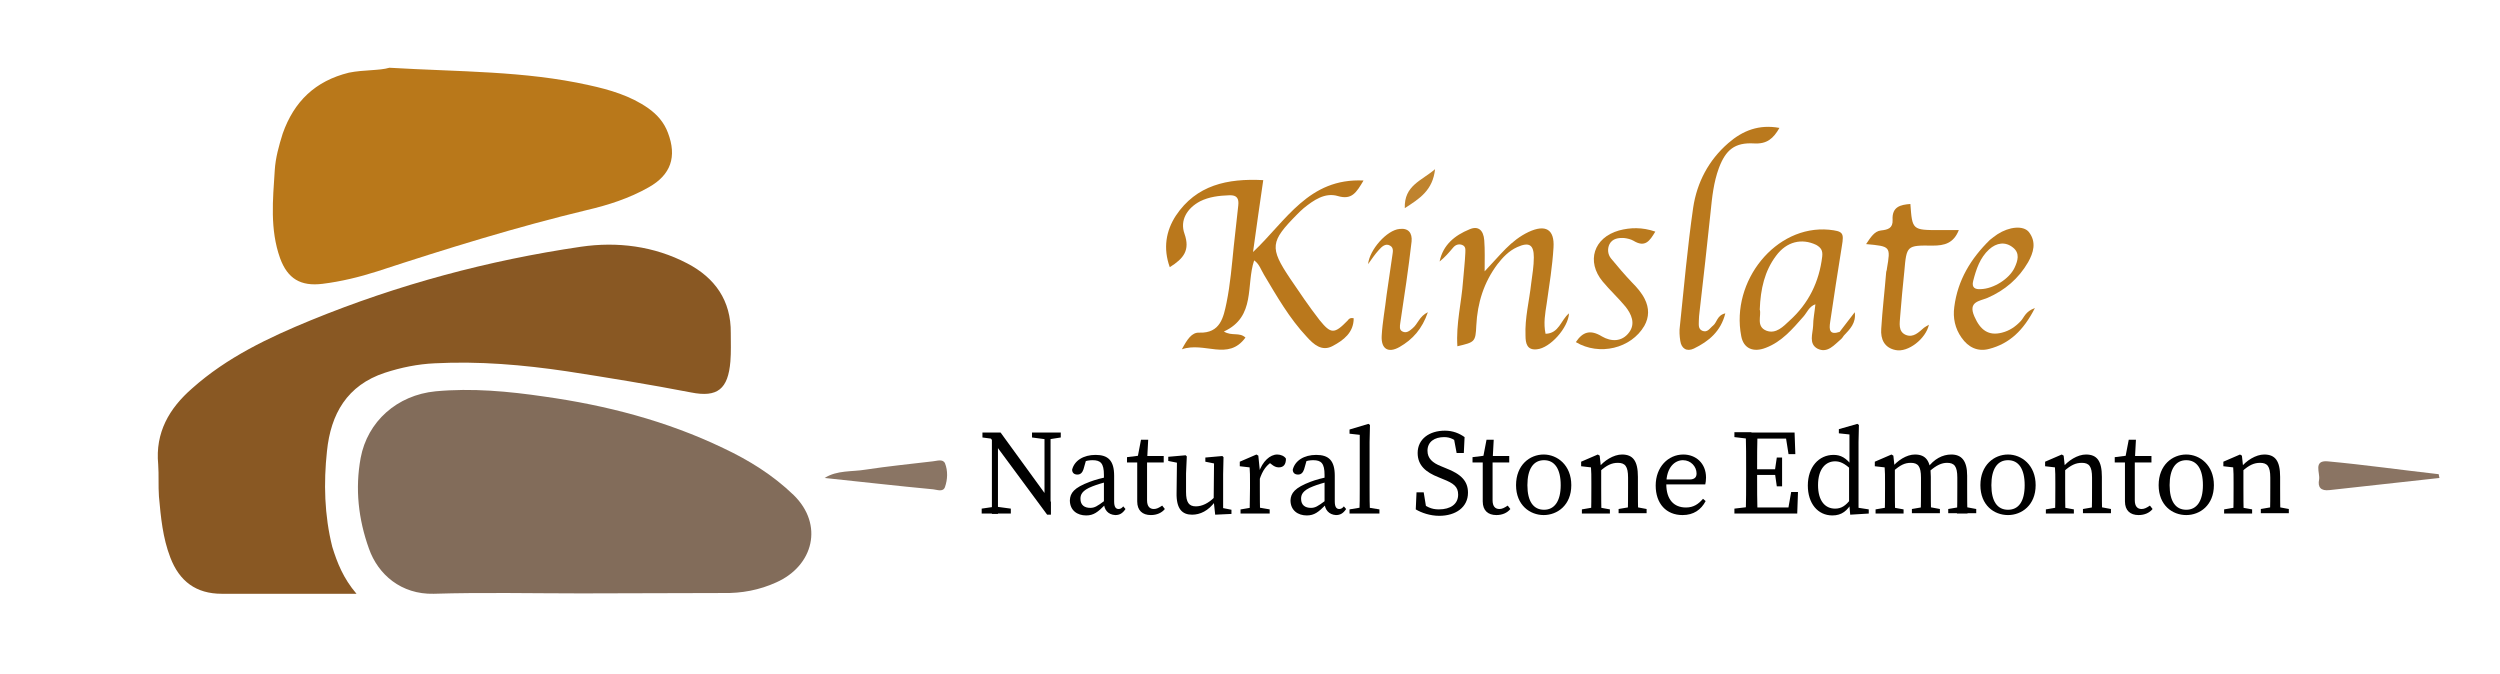 <?xml version="1.0" encoding="utf-8"?>
<!-- Generator: Adobe Illustrator 26.4.0, SVG Export Plug-In . SVG Version: 6.00 Build 0)  -->
<svg version="1.1" id="Layer_1" xmlns="http://www.w3.org/2000/svg" xmlns:xlink="http://www.w3.org/1999/xlink" x="0px" y="0px"
	 viewBox="0 0 660.6 178.1" style="enable-background:new 0 0 660.6 178.1;" xml:space="preserve">
<style type="text/css">
	.st0{fill:#895823;}
	.st1{fill:#826C5A;}
	.st2{fill:#B9781A;}
	.st3{fill:#BA781C;}
	.st4{fill:#BA7A1E;}
	.st5{fill:#BA791D;}
	.st6{fill:#BB7A1E;}
	.st7{fill:#8A7564;}
	.st8{fill:#8A7463;}
	.st9{fill:#BF832E;}
	.st10{fill:#BB7B20;}
</style>
<path class="st0" d="M94.2,156.9c-6.6,0-12.3,0-18.1,0c-5.8,0-11.7,0-17.5,0c-6.8,0-11.2-3.3-13.6-9.6c-2-5.2-2.5-10.6-3-16.1
	c-0.2-2.8,0-5.7-0.2-8.5c-0.8-8.4,2.9-14.8,9-20.1c9.2-8.2,20.2-13.4,31.4-18c23-9.4,46.8-15.8,71.3-19.4c9.6-1.4,19.3-0.2,28.1,4.4
	c7.3,3.8,11.6,9.8,11.5,18.4c0,2.5,0.1,5-0.1,7.5c-0.6,7.3-3.4,9.6-10.4,8.2c-10.9-2.1-21.9-3.9-32.9-5.6
	c-11.5-1.7-23.1-2.7-34.8-2.1c-4.5,0.2-8.9,1.1-13.2,2.5c-10,3.3-14.3,10.9-15.3,20.7c-0.9,8.4-0.7,16.9,1.4,25.3
	C89.1,148.7,90.7,152.8,94.2,156.9z"/>
<path class="st1" d="M153.6,156.8c-13,0-26-0.3-39,0.1c-8.6,0.2-14.7-5.1-17.1-11.9c-2.8-7.8-3.7-15.8-2.2-24
	c1.8-9.6,9.6-16.6,19.8-17.6c9.6-0.9,19.3,0,28.8,1.4c16.3,2.3,32.2,6.4,47.2,13.6c6.8,3.2,13.1,7.1,18.6,12.4
	c8,7.8,5.3,18.7-4.6,23.1c-4.4,2-9.1,2.9-14,2.8C178.6,156.7,166.1,156.8,153.6,156.8z"/>
<path class="st2" d="M102.9,17.9c18.4,1.1,35.7,0.8,52.7,4.6c5.5,1.2,11,2.8,15.7,6.1c2.4,1.7,4.2,3.8,5.2,6.5
	c2.4,6.3,0.8,11.1-5.1,14.4c-5.1,2.9-10.7,4.7-16.3,6c-18.7,4.5-37.1,10.2-55.4,16.2c-4.7,1.5-9.6,2.7-14.5,3.3
	c-5.7,0.7-9.2-1.3-11.2-6.8c-2.7-7.6-1.9-15.4-1.4-23.2c0.2-3.3,1.1-6.5,2.1-9.7c3-8.5,8.6-13.9,17.5-16.1
	C96.2,18.4,100.2,18.7,102.9,17.9z"/>
<path class="st3" d="M331.1,66.6c8.8-8.3,14.7-19.6,29.2-18.9c-1.9,3.2-3.1,5.2-6.8,4.1c-3.4-1-6.4,1.1-9,3.2
	c-0.6,0.5-1.2,1.1-1.8,1.7c-7,7.1-7.3,8.7-1.8,16.9c2.5,3.7,5,7.4,7.8,11c3,3.7,3.9,3.7,7.4,0.1c0.3-0.4,0.6-0.8,1.6-0.6
	c0,3.8-2.7,5.8-5.5,7.3c-2.9,1.6-5.1-0.4-6.9-2.4c-4.6-4.9-7.9-10.7-11.3-16.4c-0.8-1.3-1.2-2.8-2.6-3.8c-2.2,6.5,0.5,14.9-8,18.8
	c2.1,1.3,4.1,0.1,5.7,1.6c-4.6,6.3-10.8,1-16.8,3.1c1.4-2.6,2.6-4.5,4.6-4.4c5.6,0.2,6.4-4.1,7.2-7.9c1-4.9,1.4-9.9,1.9-14.8
	c0.4-3.6,0.8-7.3,1.2-10.9c0.2-1.8-0.3-2.8-2.4-2.7c-2.7,0.1-5.3,0.4-7.7,1.6c-3.4,1.8-5.4,5-4.1,8.6c1.5,4.3-0.2,6.5-3.9,8.8
	c-1.8-5-1-9.6,1.6-13.6c5.4-8.1,13.6-9.9,23.1-9.4C332.9,53.9,332,59.9,331.1,66.6z"/>
<path class="st4" d="M392.3,71.7c2.1-2.2,3.8-4.2,5.6-6c1.8-1.8,3.7-3.3,6-4.4c4.5-2.1,6.9-0.7,6.6,4.1c-0.3,5-1.1,9.9-1.8,14.8
	c-0.4,2.6-0.9,5.2-0.3,8c3.6-0.1,4-3.6,6.2-5.4c-0.2,3.8-5,9.2-8.5,9.5c-2.6,0.3-3-1.6-3-3.6c-0.2-4.7,1-9.2,1.5-13.8
	c0.3-2.3,0.7-4.6,0.7-6.9c0-3.4-1.3-4.1-4.4-2.7c-2.2,1-3.8,2.7-5.2,4.5c-3.6,4.8-5.3,10.2-5.6,16.2c-0.2,4.4-0.4,4.4-5,5.5
	c-0.4-5.9,1.1-11.6,1.5-17.3c0.2-2.5,0.5-5,0.6-7.4c0-0.8,0.2-1.7-0.9-2.1c-0.9-0.3-1.7,0-2.3,0.7c-1.1,1.3-2.2,2.6-3.6,3.7
	c0.9-4.4,4-6.9,7.9-8.5c2.3-1,3.7,0.2,3.9,2.9C392.4,66.1,392.3,68.6,392.3,71.7z"/>
<path class="st5" d="M455.9,82.8c-1.2,4.8-4.4,7.4-8.3,9.3c-1.9,0.9-3.3,0-3.6-2c-0.2-1.3-0.3-2.7-0.1-4c1.1-10.4,2-20.8,3.5-31.2
	c1-6.7,4.1-12.6,9.3-17.1c3.8-3.3,8.1-5,13.5-4c-1.6,2.8-3.3,4.3-6.7,4.1c-5.1-0.3-7.5,1.7-9.3,6.5c-1.4,3.8-1.8,7.7-2.2,11.7
	c-0.9,8.7-1.9,17.5-2.9,26.2c-0.1,0.8-0.2,1.7-0.2,2.5c0,1-0.2,2.1,0.9,2.6c1.4,0.6,2-0.7,2.9-1.4C453.7,85.2,453.7,83.3,455.9,82.8
	z"/>
<path class="st5" d="M493.1,64.5c1.2-1.8,2.2-3.4,3.9-3.6c1.9-0.2,3.2-0.6,3.1-2.8c-0.2-3.5,2.1-4,4.7-4.2c0.5,6.9,0.5,6.9,7.8,6.9
	c1.6,0,3.2,0,5,0c-1.4,3.5-3.8,4.1-6.9,4.1c-6.9-0.1-6.9,0-7.5,6.8c-0.4,4-0.8,7.9-1.1,11.9c-0.1,1.8-0.6,4,1.5,4.9
	c2,0.8,3.4-0.7,4.8-1.9c0.4-0.3,0.8-0.5,1.3-0.8c-0.8,3.7-5.5,7.4-8.8,6.7c-3-0.6-4-2.9-3.8-5.6c0.3-5,0.9-9.9,1.3-14.9
	c0-0.3,0.2-0.6,0.2-1C499.6,65.1,499.6,65.1,493.1,64.5z"/>
<path class="st4" d="M416.4,90.4c1.8-2.7,3.8-3.4,6.9-1.5c2.4,1.4,5.3,1.5,7.2-1.1c1.7-2.3,0.6-4.8-1-6.8c-1.9-2.3-4.1-4.3-6-6.6
	c-4.4-5.3-2.4-11.6,4.3-13.5c3-0.8,6.1-0.9,9.6,0.3c-1.5,2.5-2.7,4.3-5.8,2.4c-0.7-0.4-1.6-0.6-2.4-0.7c-1.5-0.1-3.1,0.1-3.9,1.6
	c-0.6,1.2-0.5,2.7,0.4,3.8c1.8,2.2,3.6,4.3,5.6,6.4c1.3,1.3,2.5,2.7,3.3,4.3c1.2,2.4,1.2,4.8-0.1,7.1
	C431,92.1,422.6,94.1,416.4,90.4z"/>
<path class="st6" d="M377.3,82.5c-1.5,4.4-4,7.2-7.5,9.2c-3,1.7-4.9,0.5-4.7-3c0.2-3.6,0.9-7.2,1.3-10.8c0.5-3.4,1-6.9,1.5-10.3
	c0.1-0.9,0.5-2.1-0.6-2.7c-1.2-0.7-2.2,0.3-3,1.2c-1,1.1-1.8,2.3-2.8,3.7c0.4-3.9,5-9,8.3-9.3c2.4-0.3,3.4,1.1,3.2,3.3
	c-0.4,3.6-0.9,7.2-1.4,10.8c-0.5,3.6-1.1,7.2-1.6,10.8c-0.1,0.8-0.3,1.8,0.6,2.2c1,0.5,1.8-0.1,2.6-0.8
	C374.7,85.6,375,83.6,377.3,82.5z"/>
<path class="st7" d="M217.9,126.3c3.3-2.1,7.2-1.6,10.8-2.2c5.9-0.9,11.9-1.5,17.8-2.2c1.1-0.1,2.6-0.7,3.2,0.5c0.8,2,0.7,4.3,0,6.3
	c-0.5,1.4-2.1,0.7-3.1,0.6C237,128.4,227.5,127.3,217.9,126.3z"/>
<path class="st8" d="M644.6,126.3c-9.7,1.1-19.3,2.1-29,3.2c-2.4,0.3-3.2-0.8-2.8-2.8c0.3-1.7-1.6-5.1,2.2-4.8
	c9.8,0.9,19.6,2.3,29.4,3.4C644.5,125.7,644.5,126,644.6,126.3z"/>
<path class="st9" d="M371.2,55c-0.2-6,4.4-7.2,8-10.3C378.6,50.3,375.1,52.5,371.2,55z"/>
<path class="st5" d="M490.1,82.5c-1.3,1.7-2.7,3.5-4,5.2c-2.7,0.9-2.8-0.6-2.5-2.6c1-6.7,2-13.4,3.1-20.1c0.6-3.5,0.3-3.9-3.4-4.3
	c-14.1-1.3-26,13.6-23.2,28.1c0.6,3.3,3.2,4.4,6.5,3.1c4.2-1.6,7-4.9,9.9-8.2c1-1.1,1.5-2.7,3.2-3.3c-0.2,2.1-0.6,3.9-0.6,5.7
	c-0.1,2.1-1.2,4.7,1.1,6c2.7,1.4,4.5-1,6.4-2.6c0.2-0.2,0.4-0.5,0.6-0.8C488.8,87,490.5,85.4,490.1,82.5z M481.5,67.8
	c-0.8,6.7-3.6,12.4-8.6,16.9c-1.7,1.6-3.6,3.6-6.1,2.7c-2.9-1.1-1.3-4.1-1.8-5.6c0.2-5.5,1.3-10.2,4.3-14.2
	c2.8-3.8,6.8-4.7,10.6-2.9C481.1,65.4,481.7,66.1,481.5,67.8z"/>
<path class="st10" d="M534,84.8c-1.4,1.5-3,2.6-5,3.1c-3.5,0.9-5.7-0.6-7.3-4.3c-1.7-3.9,1.3-4,3.5-4.9c4.6-2,8.2-5.1,10.7-9.4
	c1.4-2.5,2.3-5.3,0.2-8c-1.5-1.8-5.2-1.4-8.3,0.6c-0.7,0.5-1.4,1-2,1.5c-5,4.9-8.5,10.6-9.4,17.7c-0.4,2.9,0.2,5.7,1.9,8.1
	c1.8,2.6,4.3,3.8,7.3,3c5.4-1.4,9.1-4.9,12.1-10.8C535.2,82.3,534.9,83.8,534,84.8z M521.4,74.2c0.8-3.1,1.8-6.1,4.2-8.3
	c2-1.8,4.3-2.1,6.3-0.5c1.9,1.5,1.3,3.5,0.4,5.4c-1.4,2.9-5.5,5.5-8.9,5.6C522,76.5,520.9,76.1,521.4,74.2z"/>
<g>
	<path d="M259.4,134.4l3.4-0.5h0.6l3.7,0.5v1.3h-7.7V134.4z M261.4,115.3l2,0.8l-3.8-0.5v-1.3h4.8l13.3,18.3v3.4h-1L261.4,115.3z
		 M262.1,114.3l1.6,1.3v20.2h-1.6V114.3z M272.6,114.3h7.7v1.3l-3.2,0.5h-0.6l-3.8-0.5V114.3z M276,114.3h1.6v21.7l-1.6-1.6V114.3z"
		/>
	<path d="M288,127.3c1.3-0.5,3.4-1.1,5-1.3v1.2c-1.4,0.3-3.3,0.9-4.3,1.3c-2.9,1.1-3.2,2.3-3.2,3.3c0,1.7,1.1,2.4,2.6,2.4
		c1.1,0,1.8-0.4,3.8-1.9l0.6-0.5l0.4,0.7l-0.9,0.9c-1.9,1.9-3,2.8-5,2.8c-2.3,0-4.3-1.3-4.3-4C282.8,130.3,283.7,128.9,288,127.3z
		 M291.7,132.8v-7.3c0-3.1-0.9-3.9-3-3.9c-0.7,0-1.7,0.1-2.9,0.6l1.3-1l-0.8,2.8c-0.3,0.9-0.8,1.4-1.6,1.4c-0.9,0-1.4-0.5-1.4-1.3
		c0.6-2.4,3-3.9,6.2-3.9c3.3,0,4.9,1.5,4.9,5.5v6.8c0,1.4,0.4,2,1.2,2c0.5,0,0.9-0.3,1.2-0.7l0.6,0.7c-0.8,1.2-1.6,1.6-2.7,1.6
		C292.8,136,291.7,134.7,291.7,132.8z"/>
	<path d="M304.9,134.5c0.7,0,1.3-0.3,2.2-0.9l0.7,0.9c-0.8,1-2.1,1.6-3.7,1.6c-2.2,0-3.6-1.2-3.6-3.6c0-0.8,0-1.4,0-2.7v-7.6h-2.7
		v-1.4l4-0.5l-1.3,1.1l1-5.2h1.9l-0.3,5.6v10.4C303.1,133.8,303.8,134.5,304.9,134.5z M307.5,120.5v1.7h-5.7v-1.7H307.5z"/>
	<path d="M313.4,130c0,2.8,0.8,3.8,2.6,3.8c1.6,0,3.3-0.8,4.9-2.4h0.7v1.6H320l1.1-0.5c-1.8,2.5-4,3.5-6.1,3.5
		c-2.6,0-4.2-1.5-4.1-5.8l0.1-8.4l0.7,0.6l-3-0.6v-1.1l4.6-0.4l0.3,0.3l-0.2,4.5V130z M321.1,136l-0.4-3.7l0.1-10.3l0.7,0.6l-3-0.6
		v-1.1l4.5-0.4l0.3,0.3l-0.1,4.5v9.6l-0.8-0.8l3,0.6v1.1L321.1,136z"/>
	<path d="M330.3,129v-1.5c0-1.8,0-2.8-0.1-4l-2.6-0.3V122l4.4-1.9l0.5,0.3l0.4,4v4.5c0,2,0,5.3,0.1,6.7h-2.8
		C330.2,134.3,330.3,131,330.3,129z M327.9,134.6l3.5-0.6h0.6l3.5,0.6v1.1h-7.7V134.6z M331.6,124.7h1.8l-0.8,0.2c1-3,3-4.8,4.9-4.8
		c0.9,0,1.9,0.4,2.3,1.1c0,1.5-0.6,2.3-1.9,2.3c-0.7,0-1.3-0.3-1.9-0.8l-0.9-0.7l1.6-0.3c-2,1-3.1,2.6-3.9,5.1h-1.2V124.7z"/>
	<path d="M346.3,127.3c1.3-0.5,3.4-1.1,5-1.3v1.2c-1.4,0.3-3.3,0.9-4.3,1.3c-2.9,1.1-3.2,2.3-3.2,3.3c0,1.7,1.1,2.4,2.6,2.4
		c1.1,0,1.8-0.4,3.8-1.9l0.6-0.5l0.4,0.7l-0.9,0.9c-1.9,1.9-3,2.8-5,2.8c-2.3,0-4.3-1.3-4.3-4C341.1,130.3,342.1,128.9,346.3,127.3z
		 M350,132.8v-7.3c0-3.1-0.9-3.9-3-3.9c-0.7,0-1.7,0.1-2.9,0.6l1.3-1l-0.8,2.8c-0.3,0.9-0.8,1.4-1.6,1.4c-0.9,0-1.4-0.5-1.4-1.3
		c0.6-2.4,3-3.9,6.2-3.9c3.3,0,4.9,1.5,4.9,5.5v6.8c0,1.4,0.4,2,1.2,2c0.5,0,0.9-0.3,1.2-0.7l0.6,0.7c-0.8,1.2-1.6,1.6-2.7,1.6
		C351.2,136,350,134.7,350,132.8z"/>
	<path d="M361.6,112l0.4,0.3l-0.1,4.5V129c0,2.2,0,4.5,0.1,6.7h-2.8c0.1-2.2,0.1-4.5,0.1-6.7v-14.1l-2.7-0.3v-1.1L361.6,112z
		 M364.5,134.6v1.1h-7.9v-1.1l3.6-0.6h0.6L364.5,134.6z"/>
	<path d="M385.3,130.7c0-2.1-1.2-3-4-4.1l-1.2-0.5c-3.3-1.3-5.5-3.1-5.5-6.4c0-3.7,3.1-5.9,7.2-5.9c2.1,0,3.8,0.7,5.2,1.7l-0.2,4.2
		h-1.9l-0.9-4.8l2,1.1v1.6c-1.6-1.5-2.8-2.1-4.4-2.1c-2.5,0-4.4,1.2-4.4,3.6c0,2,1.3,3.2,3.6,4.1l1.2,0.5c4.2,1.6,5.9,3.5,5.9,6.5
		c0,3.8-3.2,6.1-7.6,6.1c-2.4,0-4.7-0.8-6.2-1.7l0.2-4.5h1.9l0.8,4.9L375,134v-1.5c2,1.4,3.1,2.1,5.2,2.1
		C383.3,134.6,385.3,133.2,385.3,130.7z"/>
	<path d="M396.2,134.5c0.7,0,1.3-0.3,2.2-0.9l0.7,0.9c-0.8,1-2.1,1.6-3.7,1.6c-2.2,0-3.6-1.2-3.6-3.6c0-0.8,0-1.4,0-2.7v-7.6h-2.7
		v-1.4l4-0.5l-1.3,1.1l1-5.2h1.9l-0.3,5.6v10.4C394.4,133.8,395.1,134.5,396.2,134.5z M398.8,120.5v1.7h-5.7v-1.7H398.8z"/>
	<path d="M400.6,128.2c0-5.3,3.6-8.1,7.3-8.1c3.6,0,7.3,2.8,7.3,8.1s-3.7,7.9-7.3,7.9C404.3,136.1,400.6,133.5,400.6,128.2z
		 M412.4,128.2c0-4.3-1.6-6.6-4.4-6.6c-2.8,0-4.4,2.3-4.4,6.6s1.6,6.5,4.4,6.5C410.7,134.7,412.4,132.5,412.4,128.2z"/>
	<path d="M420.4,135.7c0.1-1.4,0.1-4.7,0.1-6.7v-1.5c0-1.8,0-2.8-0.1-4l-2.6-0.3V122l4.4-1.9l0.5,0.3l0.4,3.7v4.8c0,2,0,5.3,0.1,6.7
		H420.4z M425.4,134.6v1.1H418v-1.1l3.5-0.6h0.6L425.4,134.6z M432.8,126v2.9c0,2,0,5.3,0.1,6.7h-2.8c0.1-1.4,0.1-4.7,0.1-6.7v-2.7
		c0-3-0.8-3.9-2.7-3.9c-1.6,0-2.9,0.6-4.7,2.2h-0.7v-1.4h1.6l-1.4,0.6c1.5-2,4.1-3.6,6.3-3.6C431.5,120.1,432.8,121.8,432.8,126z
		 M431.9,133.9l3.2,0.6v1.1h-7.4v-1.1l3.5-0.6H431.9z"/>
	<path d="M450.8,126.2c0,0.7-0.1,1.4-0.2,1.8h-11.8v-1.3h7.6c1.5,0,1.9-0.7,1.9-1.6c0-1.8-1.5-3.5-3.6-3.5c-2,0-4.4,1.7-4.4,6.3
		c0,4.1,2,6.2,5.2,6.2c2,0,3.3-0.9,4.5-2.3l0.7,0.6c-1.2,2.3-3.2,3.7-6.1,3.7c-4.3,0-7.1-3-7.1-7.8c0-4.9,3.3-8.2,7.3-8.2
		C448.1,120.1,450.8,122.4,450.8,126.2z"/>
	<path d="M458.3,115.5v-1.3h4.5v1.8h-0.3L458.3,115.5z M462.8,133.9v1.8h-4.5v-1.3l4.2-0.5H462.8z M461.4,124.2c0-3.3,0-6.6-0.1-9.9
		h3.1c-0.1,3.2-0.1,6.6-0.1,9.9v1.2c0,3.7,0,7,0.1,10.3h-3.1c0.1-3.2,0.1-6.6,0.1-9.9V124.2z M471.7,114.3l1.4,1.6h-10.3v-1.6h11.4
		l0.2,5.7h-1.8L471.7,114.3z M470,125.5h-7.2V124h7.2V125.5z M475.1,130l-0.2,5.7h-12.1v-1.6h10.9l-1.4,1.6l1-5.7H475.1z M469,124.3
		l0.5-3.4h1.4v7.6h-1.4L469,125V124.3z"/>
	<path d="M484.9,134.4c1.6,0,2.8-0.7,4.2-2.6l0.3,0.9c-1.2,2.2-2.7,3.5-5.2,3.5c-3.9,0-6.5-3.2-6.5-7.9c0-4.9,2.9-8.1,6.8-8.1
		c1.8,0,3.4,0.7,5.1,3.2l-0.3,0.8c-1.9-1.8-3.1-2.3-4.4-2.3c-2.4,0-4.5,1.9-4.5,6.3C480.4,132.4,482.3,134.4,484.9,134.4z
		 M493.8,134.6v1.1l-4.9,0.3l-0.3-3.3v-9.4l0.1-0.4v-8.1l-2.8-0.3v-1.1l4.9-1.4l0.4,0.3l-0.1,4.5v18.9l-0.5-1.6L493.8,134.6z"/>
	<path d="M498,135.7c0.1-1.4,0.1-4.7,0.1-6.7v-1.5c0-1.8,0-2.8-0.1-4l-2.6-0.3V122l4.4-1.9l0.5,0.3l0.4,3.7v4.8c0,2,0,5.3,0.1,6.7
		H498z M503,134.6v1.1h-7.4v-1.1l3.5-0.6h0.6L503,134.6z M510.2,126v2.9c0,2,0,5.3,0.1,6.7h-2.8c0.1-1.4,0.1-4.7,0.1-6.7v-2.7
		c0-3-0.8-3.9-2.7-3.9c-1.6,0-2.8,0.6-4.6,2.2h-0.7v-1.4h1.6l-1.4,0.6c1.5-2,4-3.6,6.2-3.6C508.9,120.1,510.2,121.8,510.2,126z
		 M509.4,133.9l3.2,0.6v1.1h-7.4v-1.1l3.5-0.6H509.4z M519.8,125.7v3.3c0,2,0,5.3,0.1,6.7h-2.8c0.1-1.4,0.1-4.7,0.1-6.7v-2.8
		c0-3-0.8-3.9-2.7-3.9c-1.4,0-2.8,0.6-4.6,2.2h-0.8v-1.1h1.7l-1.5,0.3c1.7-2.4,4-3.6,6.3-3.6C518.3,120.1,519.8,121.7,519.8,125.7z
		 M519,133.9l3.2,0.6v1.1h-7.4v-1.1l3.5-0.6H519z"/>
	<path d="M523.3,128.2c0-5.3,3.6-8.1,7.3-8.1c3.6,0,7.3,2.8,7.3,8.1s-3.7,7.9-7.3,7.9C526.9,136.1,523.3,133.5,523.3,128.2z
		 M535,128.2c0-4.3-1.6-6.6-4.4-6.6c-2.8,0-4.4,2.3-4.4,6.6s1.6,6.5,4.4,6.5C533.4,134.7,535,132.5,535,128.2z"/>
	<path d="M543,135.7c0.1-1.4,0.1-4.7,0.1-6.7v-1.5c0-1.8,0-2.8-0.1-4l-2.6-0.3V122l4.4-1.9l0.5,0.3l0.4,3.7v4.8c0,2,0,5.3,0.1,6.7
		H543z M548,134.6v1.1h-7.4v-1.1l3.5-0.6h0.6L548,134.6z M555.4,126v2.9c0,2,0,5.3,0.1,6.7h-2.8c0.1-1.4,0.1-4.7,0.1-6.7v-2.7
		c0-3-0.8-3.9-2.7-3.9c-1.6,0-2.9,0.6-4.7,2.2h-0.7v-1.4h1.6l-1.4,0.6c1.5-2,4.1-3.6,6.3-3.6C554.1,120.1,555.4,121.8,555.4,126z
		 M554.6,133.9l3.2,0.6v1.1h-7.4v-1.1l3.5-0.6H554.6z"/>
	<path d="M565.9,134.5c0.7,0,1.3-0.3,2.2-0.9l0.7,0.9c-0.8,1-2.1,1.6-3.7,1.6c-2.2,0-3.6-1.2-3.6-3.6c0-0.8,0-1.4,0-2.7v-7.6h-2.7
		v-1.4l4-0.5l-1.3,1.1l1-5.2h1.9l-0.3,5.6v10.4C564.1,133.8,564.8,134.5,565.9,134.5z M568.5,120.5v1.7h-5.7v-1.7H568.5z"/>
	<path d="M570.4,128.2c0-5.3,3.6-8.1,7.3-8.1c3.6,0,7.3,2.8,7.3,8.1s-3.7,7.9-7.3,7.9C574,136.1,570.4,133.5,570.4,128.2z
		 M582.1,128.2c0-4.3-1.6-6.6-4.4-6.6c-2.8,0-4.4,2.3-4.4,6.6s1.6,6.5,4.4,6.5C580.4,134.7,582.1,132.5,582.1,128.2z"/>
	<path d="M590.1,135.7c0.1-1.4,0.1-4.7,0.1-6.7v-1.5c0-1.8,0-2.8-0.1-4l-2.6-0.3V122l4.4-1.9l0.5,0.3l0.4,3.7v4.8c0,2,0,5.3,0.1,6.7
		H590.1z M595.1,134.6v1.1h-7.4v-1.1l3.5-0.6h0.6L595.1,134.6z M602.5,126v2.9c0,2,0,5.3,0.1,6.7h-2.8c0.1-1.4,0.1-4.7,0.1-6.7v-2.7
		c0-3-0.8-3.9-2.7-3.9c-1.6,0-2.9,0.6-4.7,2.2h-0.7v-1.4h1.6l-1.4,0.6c1.5-2,4.1-3.6,6.3-3.6C601.2,120.1,602.5,121.8,602.5,126z
		 M601.6,133.9l3.2,0.6v1.1h-7.4v-1.1l3.5-0.6H601.6z"/>
</g>
</svg>
